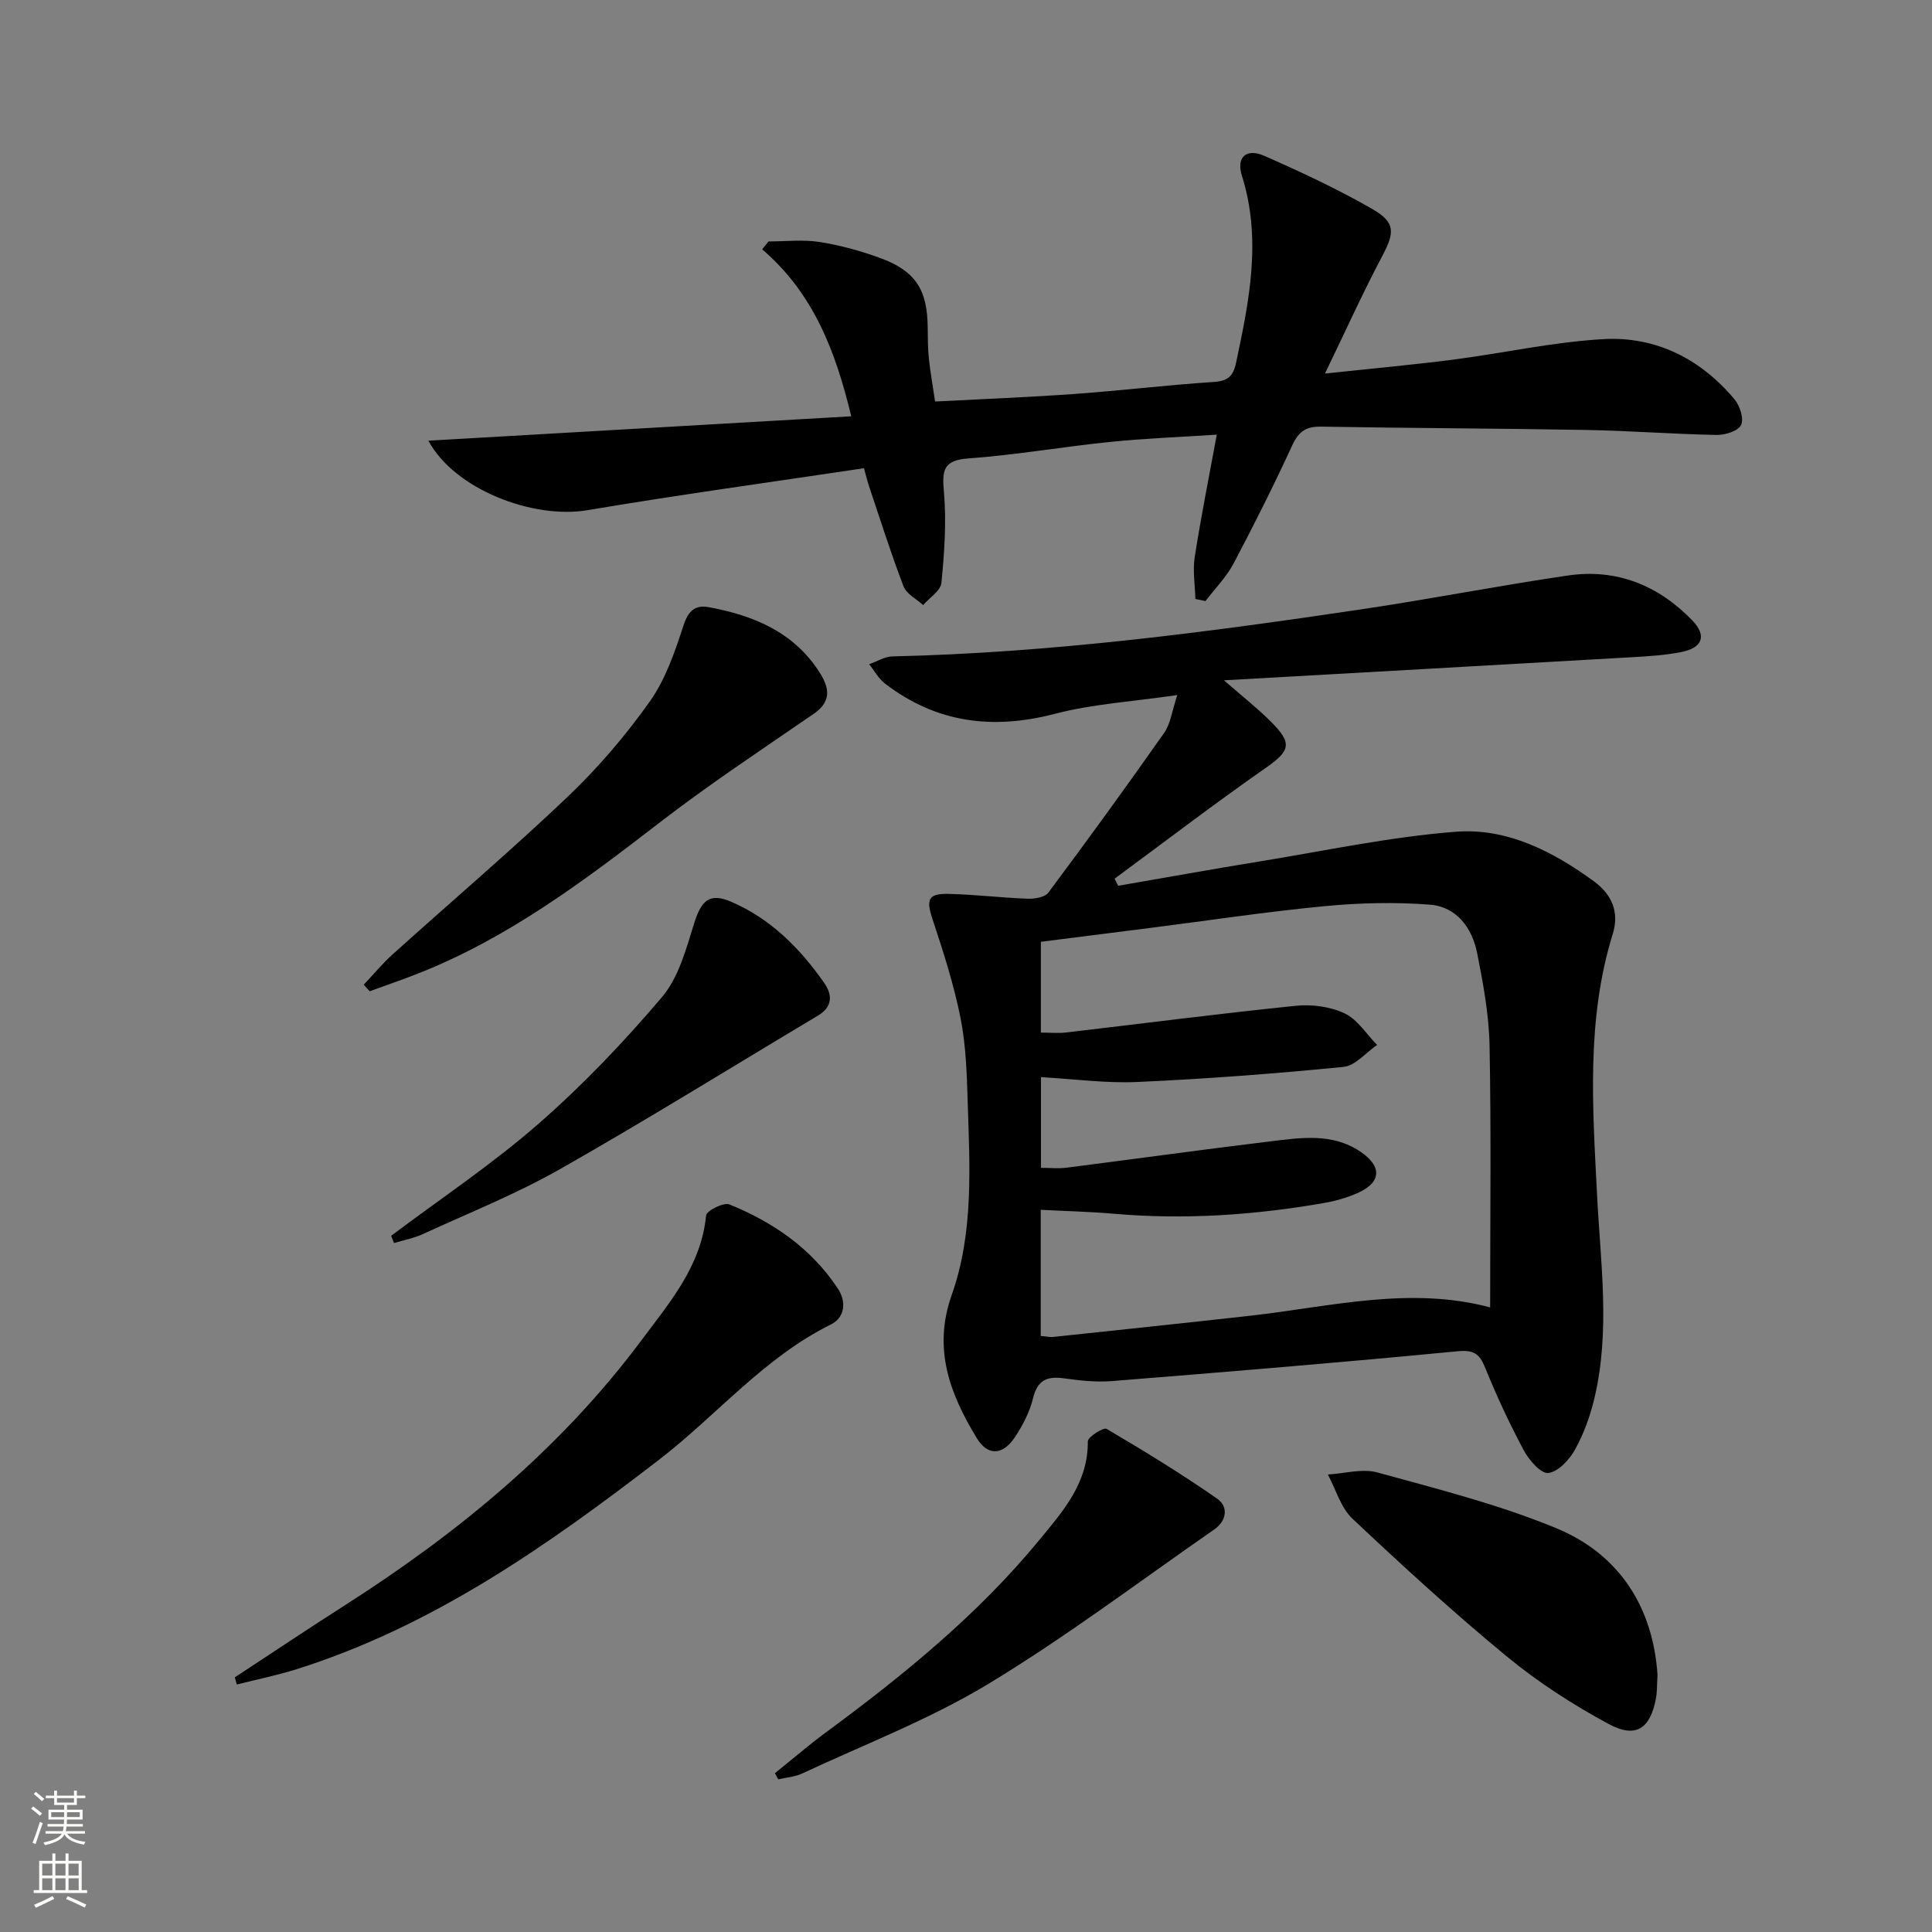 <svg enable-background="new 0 0 400 400" viewBox="0 0 400 400" xmlns="http://www.w3.org/2000/svg"><rect x="0" y="0" width="400" height="400" fill="#808080" stroke="none"/><g fill="#010000"><path d="m243.75 143.9c-9.33 1.37-17.51 1.84-25.27 3.87-12.94 3.39-24.62 1.92-35.27-6.26-1.33-1.02-2.18-2.65-3.26-3.99 1.61-.56 3.21-1.59 4.83-1.62 32.8-.74 65.25-5 97.63-9.83 14.11-2.11 28.12-4.86 42.23-6.92 10.06-1.47 18.7 2.03 25.72 9.29 3.05 3.15 2.17 5.69-2.27 6.56-3.24.64-6.58.86-9.89 1.05-27.86 1.6-55.72 3.16-84.79 4.8 3.86 3.37 6.93 5.78 9.68 8.52 4.61 4.6 4.02 6.1-1.17 9.71-10.56 7.37-20.78 15.2-31.15 22.84.25.49.5.98.74 1.47 9.73-1.68 19.44-3.44 29.18-5.02 13.57-2.21 27.1-5.12 40.77-6.17 10.51-.81 20.03 4.05 28.52 10.25 3.67 2.68 5.35 6.32 3.92 10.93-5.5 17.72-4.16 35.86-3.25 53.95.71 14.09 2.78 28.19-.55 42.19-.87 3.67-2.2 7.34-4.02 10.62-1.16 2.1-3.46 4.56-5.51 4.83-1.5.19-3.98-2.63-5.05-4.63-2.98-5.56-5.66-11.3-8.02-17.14-1.2-2.97-2.37-3.76-5.8-3.43-23.81 2.3-47.66 4.26-71.51 6.17-3.28.26-6.65-.12-9.92-.57-3.5-.48-5.49.36-6.4 4.14-.68 2.83-2.13 5.61-3.76 8.06-2.51 3.77-5.62 3.91-7.89.16-5.54-9.13-9.14-18.45-5.17-29.65 4.57-12.9 3.72-26.56 3.3-40.01-.18-5.8-.36-11.68-1.49-17.34-1.38-6.91-3.55-13.68-5.78-20.38-1.35-4.06-.98-5.37 3.27-5.28 5.47.12 10.93.8 16.41 1 1.45.05 3.56-.29 4.29-1.26 8.13-10.9 16.13-21.9 23.95-33.04 1.35-1.91 1.64-4.55 2.75-7.87zm-28.28 132.7c1.05.08 1.86.27 2.65.19 13.54-1.43 27.09-2.86 40.62-4.37 16.57-1.85 33.04-6.2 49.78-1.74 0-18.2.22-36.17-.12-54.13-.12-6.42-1.31-12.88-2.57-19.21-1.04-5.22-4.24-9.6-9.77-10.04-7.22-.56-14.58-.38-21.8.31-12.05 1.15-24.04 2.97-36.06 4.5-7.55.96-15.1 1.92-22.7 2.88v18.8c1.98 0 3.65.16 5.27-.03 15.83-1.85 31.64-3.9 47.49-5.52 3.33-.34 7.15.16 10.13 1.57 2.67 1.26 4.51 4.29 6.72 6.53-2.31 1.58-4.5 4.31-6.94 4.55-14.18 1.4-28.41 2.48-42.64 3.12-6.57.3-13.19-.62-20.01-1v18.78c1.99 0 3.65.18 5.27-.03 13.99-1.78 27.96-3.73 41.95-5.42 6.39-.77 12.99-1.87 18.86 2.06 4.69 3.14 4.39 6.5-.72 8.69-2.12.91-4.39 1.56-6.66 1.96-14.45 2.53-28.98 3.52-43.64 2.24-4.92-.43-9.87-.54-15.11-.81z"/><path d="m88.7 91.24c29.44-1.7 58.22-3.36 87.54-5.05-3.25-13.53-7.84-25.48-18.44-34.57.44-.54.87-1.09 1.31-1.63 3.53 0 7.12-.43 10.57.11 4.23.66 8.45 1.83 12.48 3.29 7.34 2.66 9.83 6.55 9.91 14.33.02 2.16.02 4.34.24 6.49.29 2.78.79 5.53 1.29 8.92 9.74-.51 19.33-.88 28.91-1.57 9.61-.69 19.18-1.85 28.79-2.48 2.89-.19 4.02-1.18 4.6-3.91 2.74-12.87 5.36-25.66 1.22-38.8-1.2-3.82.91-5.73 4.6-4.12 7.59 3.33 15.14 6.87 22.33 10.98 4.95 2.83 4.7 4.93 2.09 9.86-4.01 7.58-7.55 15.42-11.82 24.25 9.83-1.05 18.24-1.81 26.61-2.89 10.37-1.34 20.67-3.66 31.07-4.24 10.82-.6 20.07 4.07 27.1 12.45 1.12 1.33 2 4.04 1.37 5.33-.6 1.25-3.3 2.09-5.06 2.06-8.98-.17-17.95-.87-26.92-1.03-18.31-.33-36.63-.37-54.94-.69-3.13-.06-4.67.99-5.99 3.84-3.82 8.29-7.91 16.46-12.18 24.53-1.49 2.81-3.84 5.17-5.8 7.74-.7-.14-1.39-.29-2.09-.43-.07-2.88-.57-5.83-.14-8.64 1.27-8.18 2.9-16.31 4.57-25.38-7.57.5-14.92.77-22.22 1.52-9.74.99-19.42 2.7-29.18 3.4-5.29.38-5.48 2.48-5.09 6.96.54 6.21.09 12.56-.52 18.8-.16 1.64-2.46 3.08-3.78 4.6-1.39-1.27-3.46-2.29-4.06-3.86-2.6-6.79-4.79-13.74-7.11-20.64-.36-1.06-.62-2.16-1.08-3.83-19.2 2.88-38.25 5.48-57.19 8.68-11.43 1.94-27.66-4.38-32.99-14.38z"/><path d="m48.62 347.27c7.61-4.99 15.18-10.06 22.85-14.96 23.44-14.97 44.66-32.44 61.39-54.89 5.83-7.82 12.32-15.33 13.33-25.78.09-.97 3.64-2.76 4.82-2.28 9.07 3.68 16.98 9.12 22.47 17.44 1.74 2.63 1.53 5.94-1.46 7.42-13.85 6.85-23.61 18.79-35.56 27.99-23.09 17.78-46.85 34.5-75.09 43.39-4.04 1.27-8.22 2.11-12.34 3.16-.13-.5-.27-1-.41-1.49z"/><path d="m75.31 203.87c1.99-2.1 3.84-4.35 5.98-6.28 12.11-10.92 24.55-21.5 36.36-32.74 6.23-5.94 11.92-12.62 16.9-19.64 3.25-4.59 5.18-10.26 6.95-15.69 1-3.05 2.41-4.34 5.26-3.81 9.06 1.68 17.28 5 22.64 13.07 2.05 3.09 3.19 6.17-.89 8.98-10.79 7.43-21.75 14.67-32.11 22.67-15.58 12.03-31.24 23.78-49.73 31.08-3.34 1.32-6.75 2.48-10.13 3.72-.41-.45-.82-.9-1.23-1.36z"/><path d="m343.17 346.76c-.13 2.17-.07 3.53-.31 4.82-1.19 6.32-4.13 8.41-9.8 5.36-7.4-3.99-14.6-8.64-21.08-13.98-11.02-9.07-21.57-18.74-31.97-28.53-2.42-2.28-3.43-6.06-5.09-9.15 3.44-.19 7.13-1.29 10.27-.42 12.43 3.42 25.03 6.6 36.91 11.49 13.4 5.5 20.16 16.68 21.07 30.41z"/><path d="m160.43 367.13c3.55-2.85 7.01-5.84 10.68-8.54 15.96-11.77 31.29-24.25 43.97-39.63 4.93-5.98 10.23-11.9 10.14-20.55-.01-.9 3.25-2.95 3.88-2.58 7.79 4.58 15.51 9.31 22.92 14.47 2.32 1.61 1.99 4.54-.6 6.34-15.54 10.78-30.68 22.25-46.84 32.02-12.13 7.33-25.58 12.49-38.49 18.52-1.51.71-3.3.82-4.96 1.21-.25-.42-.48-.84-.7-1.26z"/><path d="m80.98 255.86c10.19-7.66 20.86-14.77 30.44-23.13 9.21-8.04 17.74-16.98 25.65-26.31 3.45-4.07 4.99-9.96 6.65-15.26 1.5-4.81 3.21-6.38 7.71-4.44 8.17 3.53 14.22 9.64 19.23 16.81 1.72 2.47 1.71 4.94-1.31 6.74-17.8 10.62-35.41 21.57-53.43 31.8-9.07 5.15-18.84 9.05-28.34 13.42-1.89.87-3.99 1.26-6 1.87-.2-.5-.4-1-.6-1.5z"/></g><path d="m6.44 374.46.42-.45c.65.47 1.27.95 1.85 1.44l-.45.49c-.65-.56-1.25-1.06-1.82-1.48m.93 7.33-.63-.26c.55-1.36 1.05-2.8 1.52-4.33.19.1.38.19.59.27-.46 1.29-.95 2.73-1.48 4.32m-.38-10.38.44-.42c.43.34 1.01.82 1.74 1.44l-.49.49c-.53-.51-1.09-1.01-1.69-1.51m2.5.35h1.72v-1.04h.59v1.04h3.52v-1.04h.59v1.04h1.75v.53h-1.75v1.42h-2.03v.97h3.22v2.03h-3.24c0 .35-.01.66-.03.93h3.32v.53h-3.37c-.03.27-.08.58-.15.94h3.96v.53h-3.71c.67.92 1.93 1.48 3.79 1.68-.13.24-.23.44-.29.59-2.13-.38-3.48-1.08-4.04-2.12-.43.97-1.77 1.72-4.03 2.23-.09-.19-.2-.37-.33-.55 2.1-.42 3.37-1.03 3.81-1.83h-3.36v-.53h3.58c.08-.29.13-.61.16-.94h-3.33v-.53h3.39c.02-.27.04-.58.04-.93h-3.23v-2.03h3.25v-.97h-2.07v-1.42h-1.73zm1.12 3.44v1h2.65c.01-.3.02-.44.01-.4v-.25-.35zm1.19-2h3.52v-.91h-3.52zm4.71 2h-2.63v.59c0 .15-.01.28-.01.4h2.64z" fill="#fbfcfa"/><path d="m13.56 383.74h.63v1.52h2.72v6.07h1.13v.6h-11.06v-.6h1.13v-6.07h2.73v-1.52h.63v1.52h2.1v-1.52zm-2.69 8.83.38.56c-1.24.63-2.53 1.25-3.85 1.85-.1-.21-.21-.42-.34-.63 1.36-.55 2.63-1.15 3.81-1.78m-2.13-4.27h2.1v-2.45h-2.1zm0 3.04h2.1v-2.46h-2.1zm2.72-3.04h2.1v-2.45h-2.1zm0 3.04h2.1v-2.46h-2.1zm6.07 3.6c-1.41-.71-2.7-1.3-3.86-1.78l.35-.56c1.45.62 2.75 1.19 3.84 1.72zm-1.25-9.09h-2.1v2.45h2.1zm-2.09 5.49h2.1v-2.46h-2.1z" fill="#fbfcfa"/></svg>
